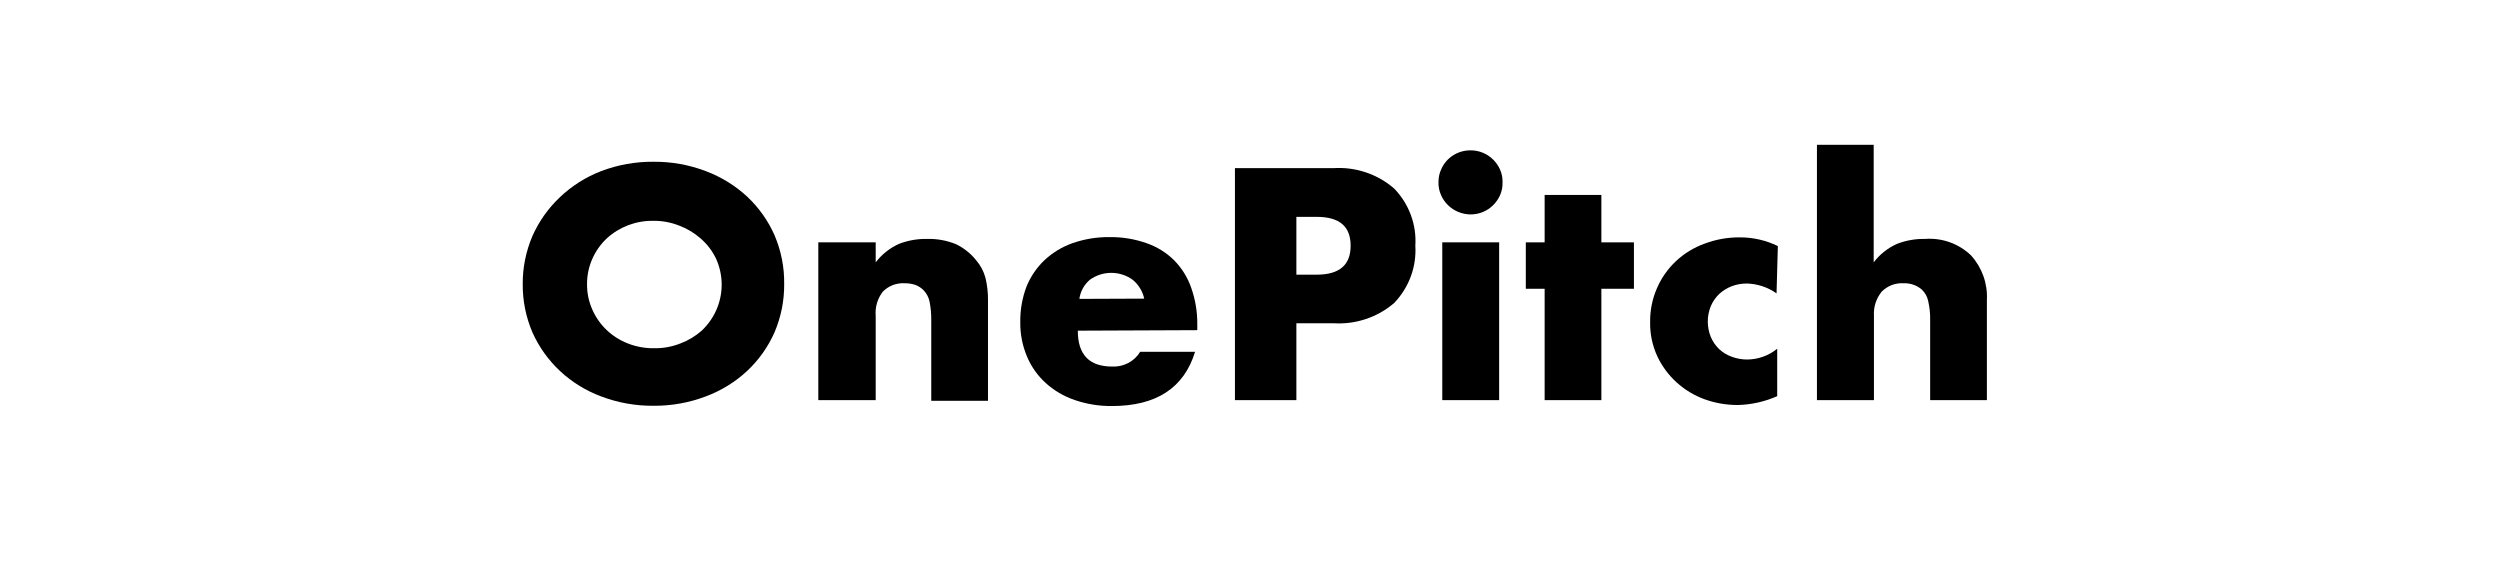 <svg width="220" height="50" viewBox="0 0 220 50" fill="none" xmlns="http://www.w3.org/2000/svg">
<path d="M46 25.005C45.99 23.553 46.28 22.114 46.852 20.775C47.413 19.506 48.222 18.357 49.233 17.392C50.284 16.38 51.532 15.586 52.903 15.057C54.37 14.501 55.931 14.222 57.504 14.234C59.078 14.221 60.639 14.5 62.106 15.057C63.464 15.568 64.707 16.334 65.764 17.313C66.782 18.275 67.596 19.425 68.157 20.696C68.74 22.06 69.03 23.527 69.008 25.005C69.02 26.46 68.73 27.903 68.157 29.246C67.597 30.518 66.783 31.668 65.764 32.629C64.71 33.612 63.466 34.379 62.106 34.885C60.639 35.442 59.078 35.721 57.504 35.708C55.931 35.721 54.37 35.441 52.903 34.885C51.562 34.387 50.336 33.632 49.297 32.664C48.258 31.695 47.426 30.533 46.852 29.246C46.279 27.903 45.989 26.46 46 25.005ZM51.66 25.005C51.651 25.781 51.812 26.55 52.132 27.261C52.428 27.933 52.857 28.541 53.394 29.05C53.931 29.559 54.566 29.959 55.261 30.227C55.992 30.514 56.774 30.655 57.562 30.644C58.35 30.658 59.132 30.516 59.863 30.227C60.558 29.969 61.197 29.587 61.749 29.099C62.29 28.589 62.724 27.979 63.026 27.306C63.343 26.594 63.507 25.826 63.507 25.05C63.507 24.274 63.343 23.506 63.026 22.794C62.702 22.1 62.231 21.482 61.646 20.978C61.093 20.491 60.454 20.109 59.759 19.851C59.029 19.561 58.246 19.419 57.458 19.433C55.952 19.416 54.497 19.97 53.398 20.978C52.86 21.485 52.43 22.091 52.132 22.76C51.815 23.468 51.654 24.232 51.66 25.005Z" fill="black"/>
<path d="M72.011 21.328H77.061V23.088C77.6 22.38 78.312 21.817 79.132 21.452C79.916 21.153 80.753 21.008 81.594 21.024C82.47 21.002 83.341 21.163 84.148 21.497C84.829 21.831 85.426 22.309 85.896 22.896C86.29 23.35 86.573 23.886 86.725 24.464C86.88 25.114 86.953 25.781 86.943 26.449V35.269H81.951V28.197C81.959 27.641 81.909 27.085 81.801 26.539C81.721 26.157 81.534 25.806 81.26 25.524C81.051 25.315 80.795 25.156 80.513 25.061C80.227 24.97 79.927 24.924 79.627 24.926C79.267 24.904 78.906 24.959 78.571 25.087C78.235 25.216 77.932 25.415 77.683 25.67C77.217 26.279 76.996 27.033 77.061 27.791V35.212H72.011V21.328Z" fill="black"/>
<path d="M94.847 29.099C94.847 31.208 95.848 32.257 97.884 32.257C98.374 32.279 98.861 32.17 99.292 31.942C99.724 31.713 100.084 31.374 100.334 30.96H105.166C104.192 34.14 101.753 35.731 97.849 35.731C96.733 35.742 95.624 35.563 94.571 35.201C93.623 34.879 92.753 34.368 92.017 33.7C91.303 33.048 90.741 32.252 90.372 31.366C89.968 30.404 89.768 29.372 89.785 28.332C89.77 27.266 89.957 26.207 90.337 25.208C90.691 24.337 91.228 23.55 91.913 22.896C92.622 22.232 93.464 21.721 94.386 21.396C95.435 21.031 96.541 20.851 97.654 20.866C98.755 20.851 99.85 21.031 100.886 21.396C101.801 21.708 102.632 22.221 103.314 22.896C104 23.59 104.519 24.426 104.832 25.343C105.193 26.37 105.372 27.449 105.361 28.535V29.054L94.847 29.099ZM100.691 26.279C100.551 25.632 100.194 25.048 99.678 24.621C99.132 24.226 98.471 24.012 97.792 24.012C97.113 24.012 96.451 24.226 95.905 24.621C95.4 25.053 95.073 25.651 94.985 26.302L100.691 26.279Z" fill="black"/>
<path d="M114.081 35.212H108.675V14.798H117.326C118.296 14.733 119.27 14.858 120.19 15.166C121.11 15.474 121.959 15.958 122.687 16.591C123.333 17.259 123.832 18.05 124.153 18.916C124.474 19.781 124.609 20.702 124.55 21.621C124.606 22.542 124.47 23.464 124.149 24.331C123.829 25.198 123.331 25.991 122.687 26.663C121.957 27.291 121.107 27.773 120.187 28.078C119.267 28.384 118.295 28.509 117.326 28.445H114.081V35.212ZM114.081 24.17H115.876C117.866 24.17 118.856 23.324 118.856 21.621C118.856 19.918 117.866 19.084 115.876 19.084H114.081V24.17Z" fill="black"/>
<path d="M126.587 15.993C126.586 15.624 126.664 15.259 126.817 14.922C127.027 14.419 127.386 13.99 127.847 13.688C128.309 13.387 128.851 13.227 129.405 13.23C129.775 13.228 130.142 13.299 130.484 13.439C130.826 13.578 131.136 13.783 131.395 14.042C131.652 14.296 131.859 14.594 132.005 14.922C132.161 15.277 132.236 15.662 132.224 16.05C132.236 16.437 132.161 16.822 132.005 17.177C131.859 17.505 131.652 17.803 131.395 18.057C131.136 18.316 130.826 18.521 130.484 18.661C130.142 18.8 129.775 18.871 129.405 18.869C128.853 18.863 128.314 18.7 127.855 18.4C127.396 18.099 127.035 17.675 126.817 17.177C126.648 16.805 126.569 16.4 126.587 15.993ZM131.925 21.328V35.212H126.92V21.328H131.925Z" fill="black"/>
<path d="M140.921 25.411V35.212H135.928V25.411H134.271V21.328H135.928V17.155H140.921V21.328H143.785V25.411H140.921Z" fill="black"/>
<path d="M156.336 25.817C155.571 25.276 154.657 24.973 153.713 24.949C153.253 24.948 152.796 25.032 152.367 25.197C151.962 25.356 151.591 25.59 151.274 25.885C150.964 26.188 150.717 26.548 150.55 26.945C150.197 27.814 150.197 28.782 150.55 29.652C150.715 30.044 150.957 30.4 151.263 30.701C151.591 31.011 151.983 31.25 152.413 31.4C152.847 31.56 153.307 31.64 153.771 31.637C154.73 31.627 155.657 31.292 156.394 30.689V34.862C155.308 35.345 154.134 35.609 152.942 35.641C151.938 35.646 150.94 35.474 149.997 35.133C148.158 34.462 146.664 33.103 145.844 31.355C145.411 30.416 145.195 29.396 145.212 28.366C145.195 27.328 145.402 26.297 145.821 25.343C146.207 24.451 146.774 23.646 147.488 22.977C148.202 22.308 149.048 21.789 149.974 21.452C150.964 21.074 152.018 20.883 153.08 20.888C154.25 20.881 155.405 21.144 156.451 21.655L156.336 25.817Z" fill="black"/>
<path d="M159.891 12.745H164.884V23.087C165.422 22.38 166.134 21.817 166.954 21.452C167.739 21.153 168.575 21.007 169.416 21.024C170.156 20.97 170.899 21.073 171.596 21.323C172.292 21.574 172.926 21.968 173.454 22.479C174.423 23.554 174.923 24.959 174.846 26.392V35.212H169.853V28.197C169.867 27.624 169.809 27.052 169.681 26.494C169.605 26.112 169.412 25.762 169.129 25.49C168.689 25.109 168.116 24.907 167.53 24.926C167.17 24.904 166.809 24.959 166.473 25.087C166.138 25.216 165.835 25.415 165.585 25.67C165.1 26.271 164.858 27.026 164.907 27.791V35.212H159.891V12.745Z" fill="black"/>
</svg>
